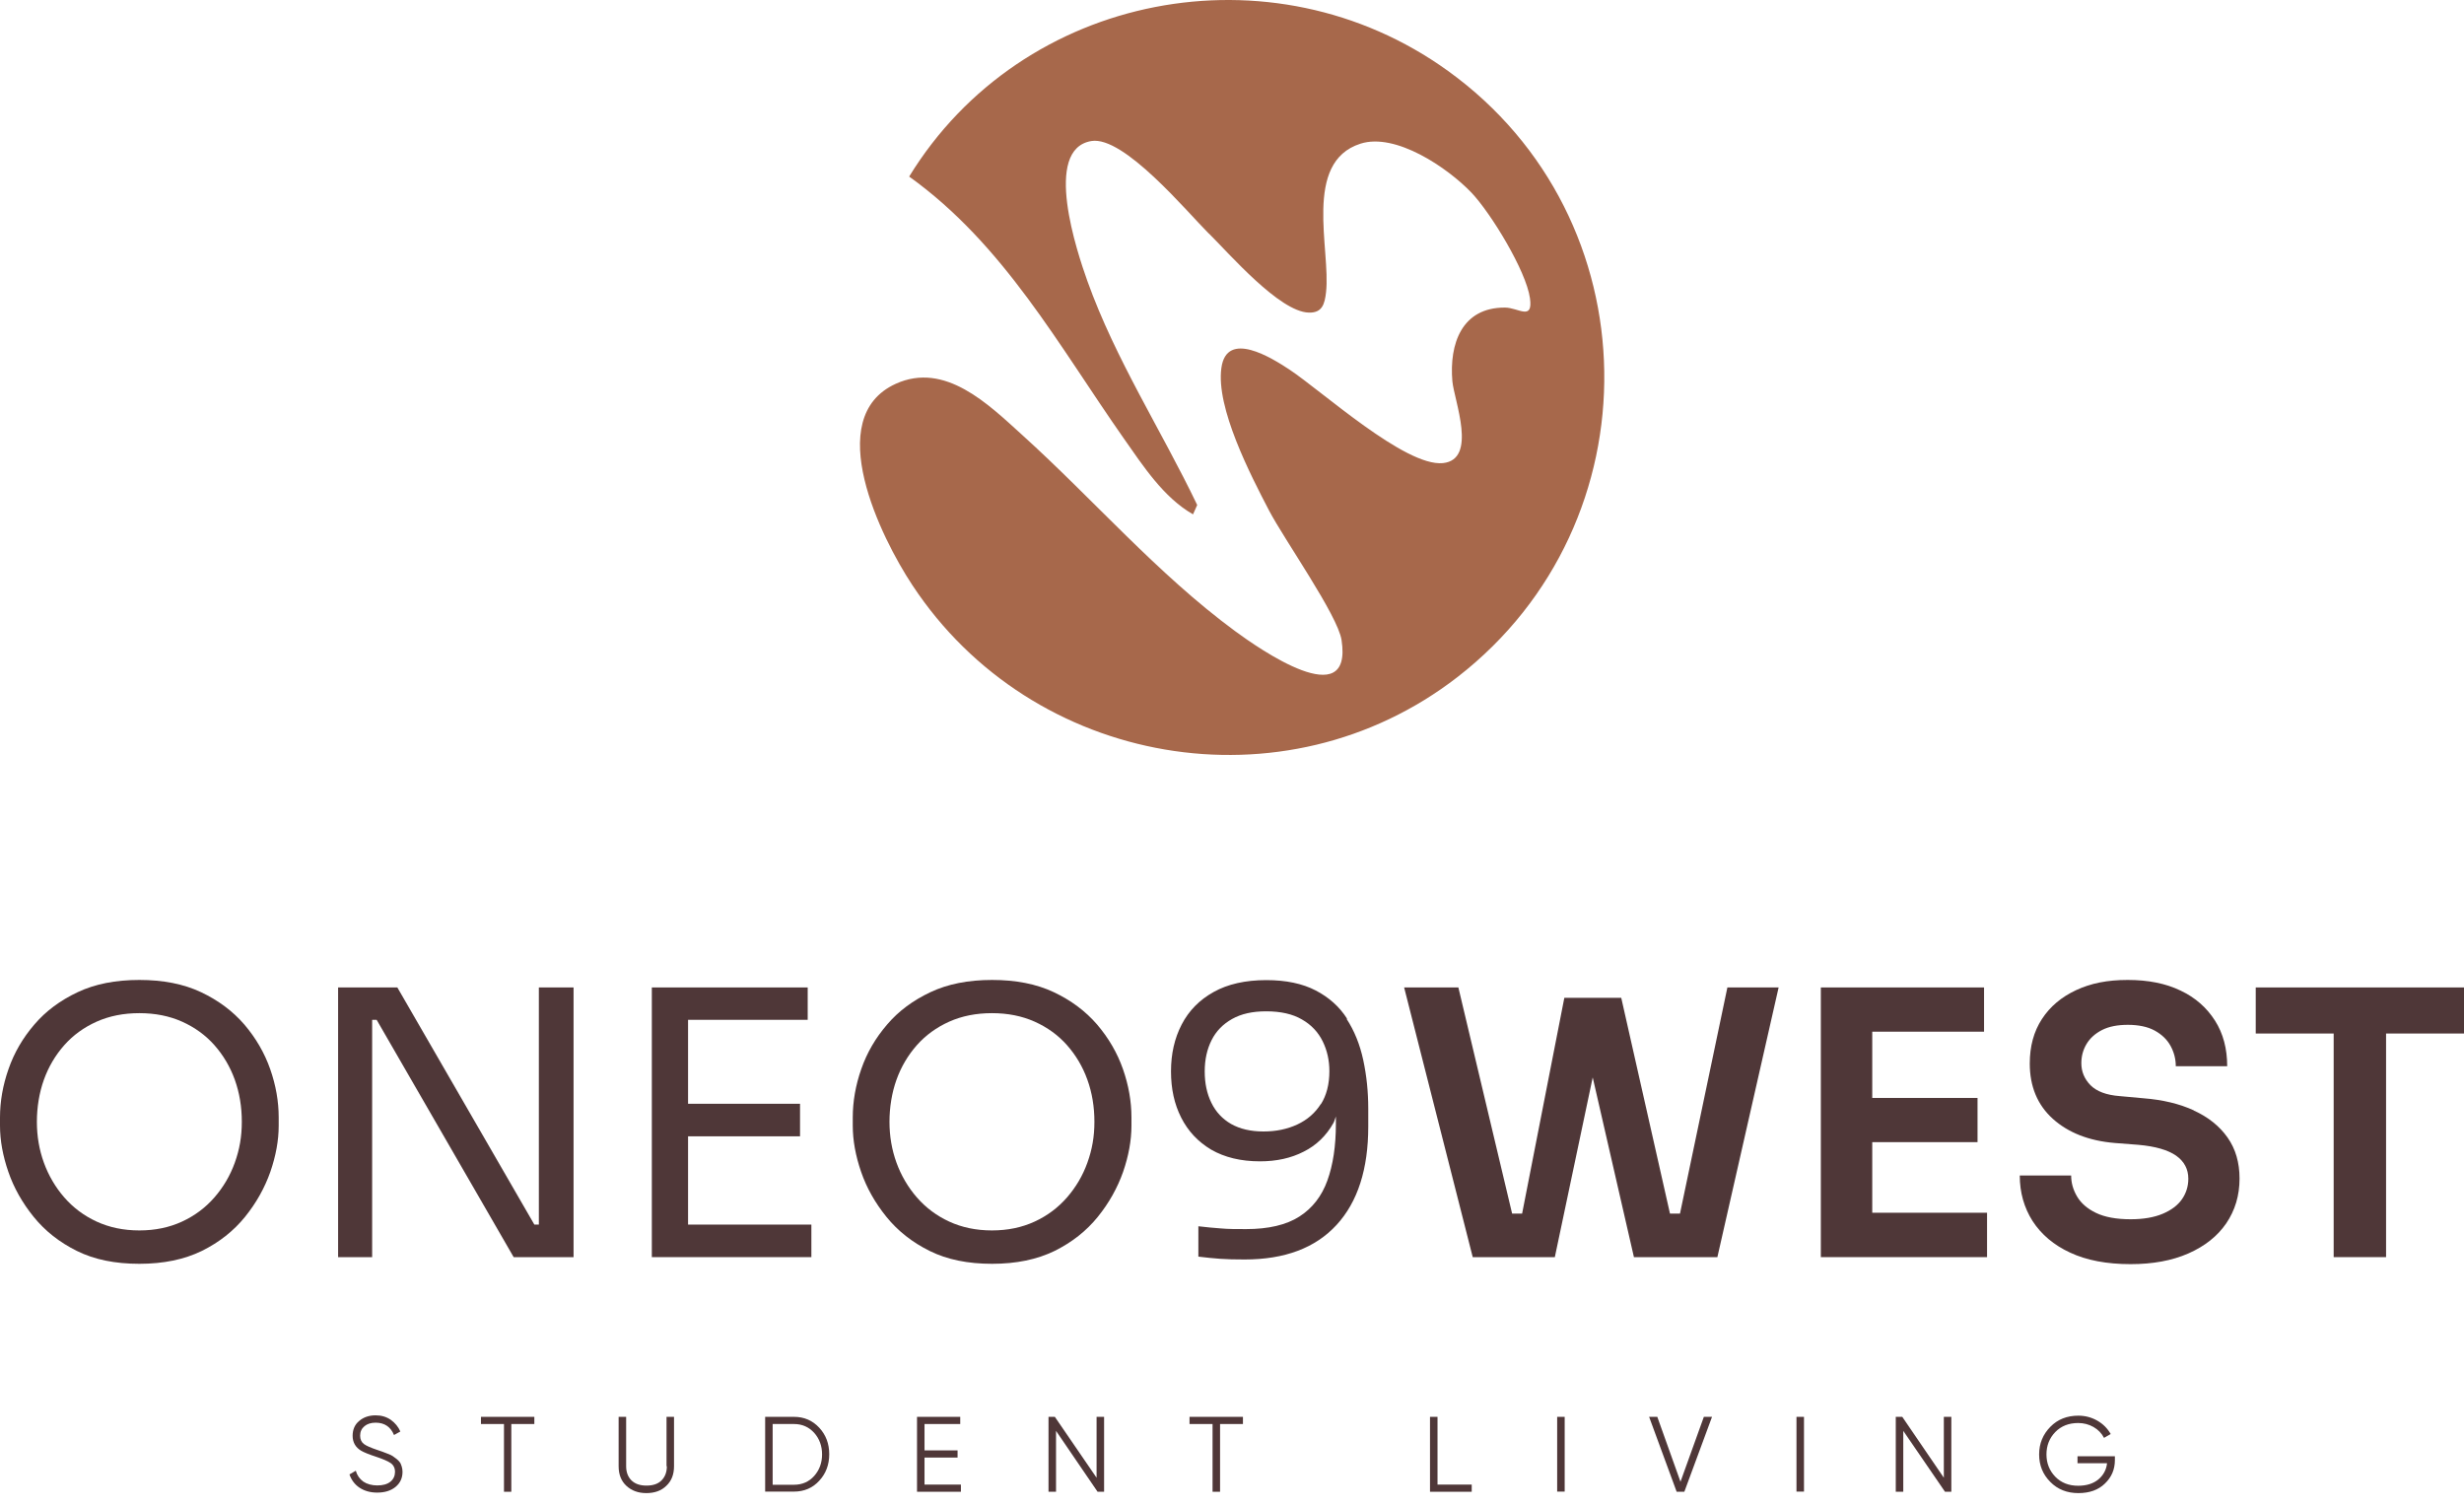 <svg width="180" height="110" viewBox="0 0 180 110" fill="none" xmlns="http://www.w3.org/2000/svg">
<path d="M17.848 74.842C17.006 73.866 15.946 73.074 14.678 72.477C13.41 71.879 11.911 71.587 10.18 71.587C8.448 71.587 6.949 71.879 5.681 72.477C4.413 73.074 3.353 73.854 2.511 74.842C1.67 75.817 1.036 76.902 0.622 78.097C0.207 79.279 0 80.462 0 81.632V82.229C0 83.314 0.207 84.436 0.61 85.606C1.012 86.777 1.634 87.874 2.463 88.898C3.292 89.922 4.34 90.751 5.62 91.385C6.9 92.019 8.412 92.323 10.18 92.323C11.947 92.323 13.459 92.007 14.739 91.385C16.019 90.751 17.067 89.922 17.896 88.898C18.725 87.874 19.335 86.777 19.749 85.606C20.152 84.436 20.359 83.314 20.359 82.229V81.632C20.359 80.462 20.152 79.279 19.737 78.097C19.323 76.914 18.689 75.829 17.848 74.842ZM17.153 84.936C16.811 85.887 16.311 86.728 15.665 87.472C15.019 88.215 14.227 88.812 13.3 89.239C12.374 89.666 11.338 89.885 10.18 89.885C9.021 89.885 7.985 89.666 7.059 89.239C6.132 88.812 5.34 88.215 4.694 87.472C4.047 86.728 3.548 85.874 3.206 84.936C2.865 83.997 2.694 82.997 2.694 81.949C2.694 80.9 2.865 79.828 3.206 78.877C3.548 77.926 4.047 77.085 4.694 76.353C5.34 75.622 6.132 75.049 7.059 74.634C7.985 74.22 9.021 74.013 10.18 74.013C11.338 74.013 12.374 74.22 13.3 74.634C14.227 75.049 15.019 75.622 15.665 76.353C16.311 77.085 16.811 77.926 17.153 78.877C17.494 79.828 17.665 80.852 17.665 81.949C17.665 83.046 17.494 83.985 17.153 84.936Z" fill="#4F3738"/>
<path d="M39.365 89.459H39.036L29.027 72.135H24.699V91.836H27.186V74.5H27.515L37.524 91.836H41.9V72.135H39.365V89.459Z" fill="#4F3738"/>
<path d="M59.273 89.459H50.264V83.01H58.444V80.632H50.264V74.5H59.004V72.135H50.264H49.727H47.618V91.836H49.727H50.264H59.273V89.459Z" fill="#4F3738"/>
<path d="M80.144 74.842C79.302 73.866 78.242 73.074 76.974 72.477C75.706 71.879 74.207 71.587 72.475 71.587C70.744 71.587 69.245 71.879 67.977 72.477C66.709 73.074 65.648 73.854 64.807 74.842C63.966 75.817 63.332 76.902 62.918 78.097C62.503 79.279 62.296 80.462 62.296 81.632V82.229C62.296 83.314 62.503 84.436 62.906 85.606C63.308 86.777 63.93 87.874 64.759 88.898C65.588 89.922 66.636 90.751 67.916 91.385C69.196 92.019 70.708 92.323 72.475 92.323C74.243 92.323 75.755 92.007 77.035 91.385C78.315 90.751 79.363 89.922 80.192 88.898C81.021 87.874 81.631 86.777 82.045 85.606C82.448 84.436 82.655 83.314 82.655 82.229V81.632C82.655 80.462 82.448 79.279 82.033 78.097C81.619 76.914 80.985 75.829 80.144 74.842ZM79.436 84.936C79.095 85.887 78.595 86.728 77.949 87.472C77.303 88.215 76.511 88.812 75.584 89.239C74.658 89.666 73.621 89.885 72.463 89.885C71.305 89.885 70.269 89.666 69.342 89.239C68.416 88.812 67.624 88.215 66.977 87.472C66.331 86.728 65.831 85.874 65.49 84.936C65.149 83.997 64.978 82.997 64.978 81.949C64.978 80.9 65.149 79.828 65.49 78.877C65.831 77.926 66.331 77.085 66.977 76.353C67.624 75.622 68.416 75.049 69.342 74.634C70.269 74.22 71.305 74.013 72.463 74.013C73.621 74.013 74.658 74.22 75.584 74.634C76.511 75.049 77.303 75.622 77.949 76.353C78.595 77.085 79.095 77.926 79.436 78.877C79.778 79.828 79.949 80.852 79.949 81.949C79.949 83.046 79.778 83.985 79.436 84.936Z" fill="#4F3738"/>
<path d="M98.406 74.415C97.845 73.537 97.077 72.855 96.114 72.355C95.151 71.855 93.956 71.599 92.505 71.599C90.981 71.599 89.689 71.891 88.665 72.464C87.629 73.037 86.849 73.83 86.324 74.842C85.8 75.853 85.544 76.987 85.544 78.267C85.544 79.547 85.788 80.657 86.288 81.644C86.788 82.632 87.519 83.412 88.482 83.985C89.457 84.546 90.64 84.838 92.042 84.838C93.249 84.838 94.309 84.607 95.236 84.131C96.163 83.668 96.894 82.961 97.418 82.022C97.491 81.888 97.528 81.705 97.589 81.559V82.095C97.589 83.717 97.382 85.094 96.967 86.24C96.553 87.386 95.87 88.264 94.919 88.873C93.968 89.483 92.664 89.788 91.03 89.788C90.311 89.788 89.701 89.788 89.189 89.739C88.689 89.702 88.141 89.654 87.543 89.581V91.799C88.117 91.872 88.653 91.921 89.141 91.958C89.628 91.994 90.226 92.007 90.921 92.007C93.859 92.007 96.089 91.165 97.638 89.483C99.186 87.801 99.954 85.399 99.954 82.29V80.998C99.954 79.755 99.832 78.572 99.588 77.438C99.344 76.305 98.942 75.305 98.369 74.427H98.406V74.415ZM96.492 80.644C96.077 81.303 95.504 81.803 94.773 82.144C94.041 82.485 93.225 82.656 92.298 82.656C91.371 82.656 90.579 82.473 89.933 82.107C89.299 81.742 88.811 81.218 88.494 80.559C88.165 79.889 88.007 79.133 88.007 78.267C88.007 77.402 88.177 76.646 88.507 75.988C88.836 75.329 89.336 74.817 90.006 74.439C90.677 74.061 91.493 73.879 92.493 73.879C93.554 73.879 94.431 74.074 95.114 74.476C95.797 74.866 96.297 75.402 96.626 76.073C96.955 76.743 97.114 77.463 97.114 78.255C97.114 79.206 96.906 80.011 96.492 80.669V80.644Z" fill="#4F3738"/>
<path d="M122.727 88.654H121.995L118.435 72.891H117.57H115.01H114.278L111.194 88.654H110.463L106.537 72.135H102.575L107.586 91.836H113.583L116.351 78.706L119.362 91.836H125.458L129.932 72.135H126.189L122.727 88.654Z" fill="#4F3738"/>
<path d="M136.771 83.436H144.463V80.206H136.771V75.366H144.939V72.135H136.771H136.222H133.016V91.836H136.222H136.771H145.158V88.593H136.771V83.436Z" fill="#4F3738"/>
<path d="M160.275 81.12C159.214 80.632 157.983 80.34 156.581 80.23L154.85 80.072C153.875 79.998 153.168 79.73 152.717 79.279C152.266 78.816 152.046 78.279 152.046 77.67C152.046 77.17 152.168 76.695 152.424 76.268C152.68 75.841 153.058 75.5 153.558 75.244C154.058 74.988 154.692 74.866 155.447 74.866C156.203 74.866 156.886 75 157.398 75.281C157.91 75.561 158.3 75.927 158.556 76.39C158.812 76.853 158.946 77.353 158.946 77.889H162.701C162.701 76.609 162.408 75.5 161.811 74.561C161.214 73.623 160.385 72.879 159.3 72.367C158.215 71.843 156.935 71.587 155.435 71.587C153.936 71.587 152.741 71.83 151.668 72.33C150.595 72.83 149.766 73.525 149.169 74.439C148.572 75.354 148.279 76.426 148.279 77.694C148.279 79.365 148.84 80.718 149.961 81.73C151.083 82.741 152.595 83.339 154.484 83.497L156.215 83.631C157.459 83.741 158.373 84.009 158.971 84.424C159.568 84.85 159.861 85.411 159.861 86.106C159.861 86.667 159.702 87.167 159.397 87.606C159.092 88.044 158.629 88.398 157.995 88.666C157.361 88.934 156.581 89.069 155.642 89.069C154.594 89.069 153.753 88.91 153.119 88.605C152.485 88.3 152.022 87.898 151.729 87.398C151.437 86.898 151.302 86.399 151.302 85.874H147.548C147.548 87.118 147.865 88.227 148.486 89.203C149.12 90.178 150.035 90.958 151.229 91.507C152.424 92.067 153.899 92.348 155.642 92.348C157.264 92.348 158.666 92.092 159.861 91.568C161.055 91.043 161.982 90.312 162.628 89.373C163.274 88.422 163.603 87.337 163.603 86.094C163.603 84.924 163.311 83.924 162.725 83.095C162.14 82.266 161.323 81.608 160.251 81.12H160.275Z" fill="#4F3738"/>
<path d="M164.786 72.135V75.5H170.479V91.836H174.307V75.5H180V72.135H164.786Z" fill="#4F3738"/>
<path d="M29.21 106.831C29.161 106.745 29.076 106.66 28.966 106.575C28.856 106.489 28.759 106.416 28.685 106.368C28.612 106.319 28.49 106.258 28.32 106.197C28.161 106.136 28.027 106.087 27.942 106.051C27.856 106.026 27.71 105.977 27.515 105.904C27.088 105.758 26.771 105.624 26.589 105.49C26.406 105.356 26.308 105.148 26.308 104.88C26.308 104.588 26.418 104.356 26.625 104.185C26.832 104.015 27.101 103.929 27.442 103.929C28.088 103.929 28.539 104.234 28.783 104.831L29.246 104.575C29.1 104.234 28.868 103.954 28.551 103.722C28.234 103.503 27.869 103.393 27.442 103.393C26.966 103.393 26.564 103.527 26.247 103.795C25.918 104.063 25.76 104.429 25.76 104.892C25.76 105.356 25.967 105.734 26.381 105.977C26.564 106.087 26.942 106.246 27.503 106.428C27.978 106.587 28.32 106.733 28.539 106.88C28.746 107.026 28.856 107.245 28.856 107.526C28.856 107.806 28.746 108.062 28.515 108.245C28.283 108.428 27.966 108.513 27.564 108.513C27.162 108.513 26.808 108.416 26.54 108.233C26.272 108.038 26.089 107.782 25.991 107.44L25.528 107.709C25.674 108.123 25.918 108.452 26.272 108.684C26.625 108.915 27.052 109.037 27.552 109.037C28.1 109.037 28.551 108.903 28.893 108.623C29.234 108.342 29.405 107.977 29.405 107.513C29.405 107.367 29.38 107.245 29.344 107.123C29.307 107.001 29.258 106.892 29.21 106.806V106.831Z" fill="#4F3738"/>
<path d="M35.134 104.027H36.817V108.976H37.353V104.027H39.035V103.503H35.134V104.027Z" fill="#4F3738"/>
<path d="M48.715 107.111C48.715 107.55 48.581 107.891 48.325 108.147C48.069 108.403 47.703 108.525 47.228 108.525C46.752 108.525 46.399 108.403 46.131 108.147C45.875 107.891 45.741 107.55 45.741 107.111V103.503H45.192V107.111C45.192 107.709 45.375 108.184 45.753 108.538C46.131 108.891 46.618 109.074 47.216 109.074C47.813 109.074 48.313 108.903 48.679 108.538C49.057 108.184 49.239 107.709 49.239 107.111V103.503H48.691V107.111H48.715Z" fill="#4F3738"/>
<path d="M58.005 103.503H55.896V108.964H58.005C58.748 108.964 59.37 108.696 59.846 108.172C60.333 107.648 60.577 107.001 60.577 106.233C60.577 105.465 60.333 104.819 59.846 104.295C59.358 103.771 58.748 103.503 58.005 103.503ZM59.48 107.818C59.102 108.245 58.602 108.464 58.005 108.464H56.444V104.027H58.005C58.602 104.027 59.09 104.246 59.48 104.673C59.858 105.1 60.053 105.624 60.053 106.246C60.053 106.867 59.858 107.392 59.48 107.818Z" fill="#4F3738"/>
<path d="M67.538 106.477H69.952V105.953H67.538V104.027H70.147V103.503H66.99V108.976H70.196V108.452H67.538V106.477Z" fill="#4F3738"/>
<path d="M80.107 107.952L77.059 103.503H76.596V108.976H77.145V104.527L80.18 108.976H80.656V103.503H80.107V107.952Z" fill="#4F3738"/>
<path d="M86.897 104.027H88.58V108.976H89.128V104.027H90.799V103.503H86.897V104.027Z" fill="#4F3738"/>
<path d="M105.013 103.503H104.465V108.976H107.512V108.452H105.013V103.503Z" fill="#4F3738"/>
<path d="M114.303 103.503H113.754V108.964H114.303V103.503Z" fill="#4F3738"/>
<path d="M122.763 108.245L121.069 103.503H120.471L122.483 108.976H123.044L125.067 103.503H124.47L122.763 108.245Z" fill="#4F3738"/>
<path d="M131.785 103.503H131.236V108.964H131.785V103.503Z" fill="#4F3738"/>
<path d="M142.001 107.952L138.965 103.503H138.49V108.976H139.038V104.527L142.086 108.976H142.549V103.503H142.001V107.952Z" fill="#4F3738"/>
<path d="M151.754 106.892H153.924C153.875 107.367 153.655 107.769 153.29 108.074C152.924 108.379 152.424 108.537 151.814 108.537C151.132 108.537 150.571 108.318 150.144 107.879C149.718 107.44 149.498 106.892 149.498 106.246C149.498 105.599 149.718 105.051 150.144 104.612C150.571 104.173 151.132 103.954 151.814 103.954C152.217 103.954 152.595 104.051 152.936 104.246C153.277 104.441 153.533 104.71 153.704 105.039L154.192 104.758C153.96 104.356 153.643 104.027 153.216 103.783C152.79 103.539 152.327 103.417 151.827 103.417C150.998 103.417 150.315 103.685 149.779 104.234C149.242 104.783 148.962 105.453 148.962 106.246C148.962 107.038 149.23 107.709 149.779 108.257C150.315 108.806 151.01 109.074 151.827 109.074C152.643 109.074 153.29 108.842 153.765 108.379C154.253 107.916 154.497 107.343 154.497 106.66V106.38H151.766V106.892H151.754Z" fill="#4F3738"/>
<path d="M88.299 17.044C89.823 18.556 93.468 22.774 95.602 22.835C96.589 22.871 96.772 22.213 96.87 21.348C97.223 18.251 95.151 11.851 99.381 10.498C101.953 9.669 105.745 12.253 107.488 14.069C108.914 15.569 111.487 19.787 111.767 21.786C111.999 23.469 110.914 22.469 109.938 22.469C106.769 22.457 105.867 25.139 106.098 27.845C106.22 29.235 107.963 33.575 105.403 33.831C102.648 34.099 96.565 28.565 94.188 26.992C92.908 26.151 89.616 24.078 89.226 26.87C88.811 29.784 91.347 34.684 92.713 37.306C93.834 39.439 97.723 44.949 98.003 46.754C98.845 52.203 91.969 47.388 90.213 46.095C84.52 41.901 79.888 36.489 74.67 31.771C72.207 29.54 69.038 26.395 65.429 28.04C60.016 30.515 64.356 39.281 66.648 42.743C75.389 56.019 93.834 59.261 106.488 49.448C121.032 38.159 120.727 15.959 105.781 5.182C92.932 -4.083 74.67 -0.572 66.416 12.899C73.341 17.861 77.34 25.249 82.094 32.027C83.508 34.038 84.996 36.342 87.153 37.574L87.458 36.891C84.849 31.442 81.497 26.285 79.436 20.531C78.693 18.446 76.145 10.888 79.729 10.303C82.094 9.912 86.69 15.447 88.312 17.069V17.044H88.299Z" fill="#A7684B"/>
</svg>
